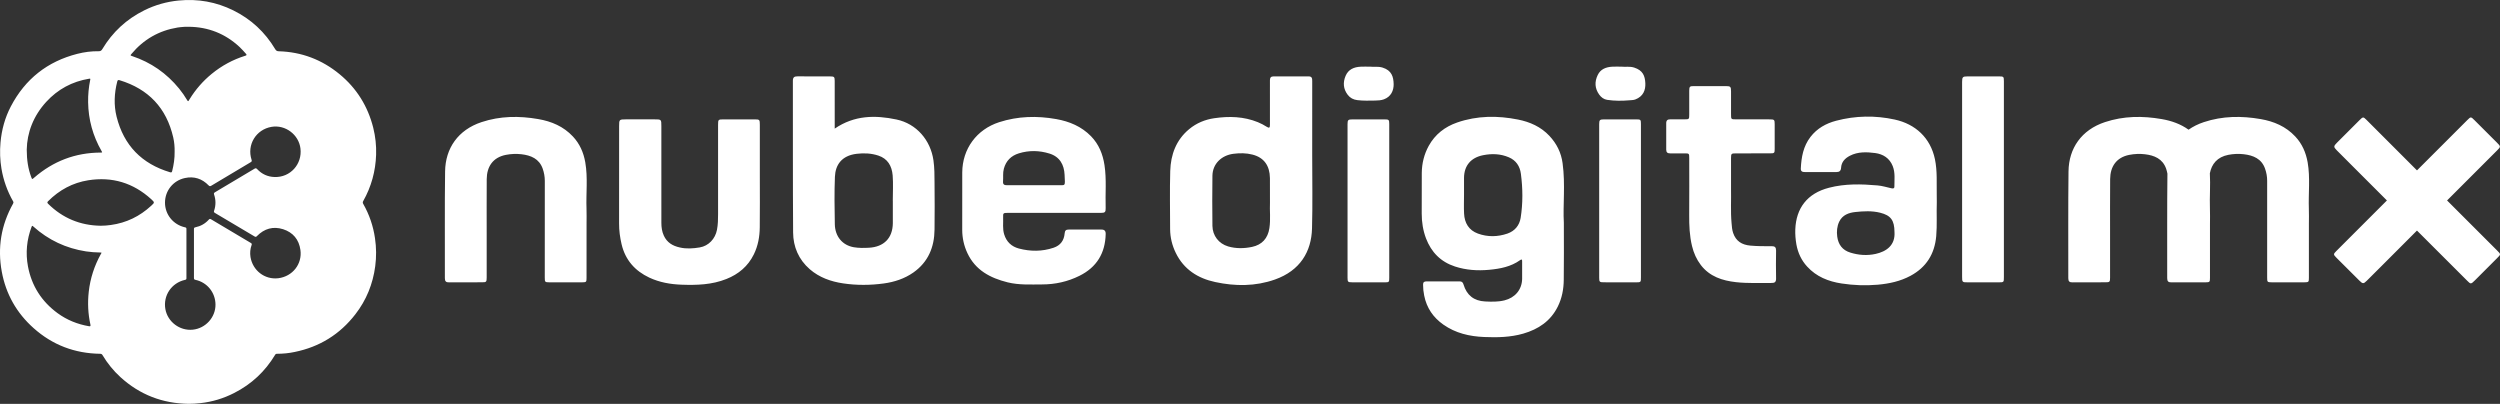 <?xml version="1.0" encoding="utf-8"?>
<!-- Generator: Adobe Illustrator 16.0.0, SVG Export Plug-In . SVG Version: 6.00 Build 0)  -->
<!DOCTYPE svg PUBLIC "-//W3C//DTD SVG 1.1//EN" "http://www.w3.org/Graphics/SVG/1.1/DTD/svg11.dtd">
<svg version="1.1" id="Capa_1" xmlns="http://www.w3.org/2000/svg" xmlns:xlink="http://www.w3.org/1999/xlink" x="0px" y="0px"
	 width="187.735px" height="30.326px" viewBox="0 0 187.735 30.326" enable-background="new 0 0 187.735 30.326"
	 xml:space="preserve">
<rect x="0" y="0" width="187.735" height="30.326" fill="#333333" stroke="none"/>
<path fill="#FFFFFF" d="M145.301,11.951c-0.339-1.606-1.466-2.635-3.02-2.974c-1.461-0.319-2.946-0.294-4.402,0.091
	c-0.758,0.2-1.426,0.571-1.923,1.214c-0.542,0.703-0.684,1.517-0.726,2.369c-0.011,0.229,0.125,0.271,0.317,0.27
	c0.78-0.002,1.562-0.006,2.34,0.001c0.241,0.003,0.352-0.089,0.368-0.328c0.027-0.434,0.291-0.705,0.658-0.896
	c0.609-0.317,1.27-0.286,1.909-0.204c0.585,0.08,1.073,0.38,1.31,0.979c0.199,0.503,0.122,1.027,0.125,1.544
	c0,0.149-0.114,0.146-0.228,0.121c-0.349-0.076-0.689-0.185-1.041-0.214c-1.22-0.106-2.432-0.138-3.637,0.174
	c-1.646,0.423-2.474,1.542-2.535,3.126c-0.013,0.379,0.016,0.756,0.083,1.137c0.117,0.635,0.376,1.188,0.804,1.654
	c0.692,0.762,1.602,1.123,2.588,1.273c0.896,0.137,1.8,0.172,2.716,0.092c0.868-0.078,1.692-0.256,2.46-0.668
	c1.183-0.639,1.812-1.633,1.932-2.979c0.073-0.846,0.013-1.697,0.043-2.544c0-0.172,0.002-0.348-0.004-0.521
	C145.42,13.76,145.49,12.853,145.301,11.951z M140.848,19.067c-0.648,0.141-1.27,0.094-1.891-0.096
	c-0.606-0.184-0.912-0.609-0.993-1.207c-0.048-0.379-0.018-0.758,0.147-1.113c0.245-0.512,0.72-0.678,1.218-0.73
	c0.615-0.066,1.245-0.1,1.86,0.053c0.801,0.201,1.068,0.566,1.076,1.445C142.334,18.429,141.643,18.892,140.848,19.067z
	 M43.95,12.185c-0.13-0.737-0.415-1.388-0.93-1.937c-0.707-0.755-1.602-1.134-2.598-1.306c-1.437-0.249-2.86-0.236-4.261,0.228
	c-1.758,0.583-2.714,1.958-2.737,3.703c-0.037,2.671-0.008,5.343-0.017,8.015c0,0.236,0.081,0.32,0.315,0.316
	c0.825-0.008,1.649-0.002,2.473-0.006c0.326,0,0.35-0.025,0.352-0.357c0.001-1.076,0-2.15,0-3.227c0-1.391-0.007-2.777,0.003-4.165
	c0.008-0.922,0.451-1.626,1.44-1.82c0.392-0.076,0.782-0.09,1.165-0.047c0.71,0.083,1.335,0.334,1.6,1.088
	c0.102,0.296,0.157,0.596,0.157,0.913c-0.006,2.421-0.003,4.839-0.003,7.259c0,0.342,0.017,0.355,0.35,0.359c0.815,0,1.63,0,2.447,0
	c0.323-0.004,0.34-0.02,0.34-0.338c0.001-1.352,0.001-2.705,0.001-4.061c0-0.373,0.011-0.746-0.003-1.119
	C44,14.518,44.154,13.347,43.95,12.185z M187.539,18.831c-1.26-1.26-2.52-2.518-3.779-3.778c1.25-1.252,2.504-2.504,3.755-3.755
	c0.285-0.286,0.285-0.295-0.028-0.607c-0.549-0.548-1.096-1.098-1.648-1.646c-0.293-0.294-0.293-0.294-0.559-0.028
	c-1.261,1.26-2.52,2.519-3.779,3.778c-1.266-1.266-2.531-2.531-3.797-3.799c-0.234-0.233-0.259-0.232-0.512,0.02
	c-0.569,0.566-1.137,1.135-1.705,1.705c-0.256,0.255-0.256,0.319-0.013,0.563c0.356,0.361,0.717,0.72,1.077,1.079
	c0.898,0.897,1.797,1.795,2.691,2.69c-1.266,1.266-2.534,2.536-3.799,3.799c-0.234,0.236-0.231,0.26,0.018,0.512
	c0.569,0.568,1.137,1.135,1.706,1.701c0.256,0.26,0.32,0.26,0.563,0.018c0.359-0.359,0.72-0.719,1.081-1.078
	c0.896-0.898,1.793-1.797,2.688-2.691c1.254,1.25,2.503,2.502,3.757,3.752c0.283,0.289,0.293,0.287,0.607-0.025
	c0.548-0.549,1.1-1.1,1.647-1.648C187.805,19.101,187.805,19.097,187.539,18.831z M56.667,8.965c-0.773-0.002-1.545-0.002-2.315,0
	c-0.419,0-0.429,0.009-0.429,0.417c0,2.229,0,4.457,0,6.685c0,0.398-0.006,0.793-0.083,1.193c-0.127,0.668-0.624,1.207-1.295,1.32
	c-0.496,0.082-0.992,0.119-1.493,0.004c-0.538-0.119-0.964-0.367-1.203-0.891c-0.14-0.307-0.184-0.627-0.184-0.959
	c-0.001-2.419,0-4.838-0.001-7.259c0-0.511,0-0.513-0.524-0.513c-0.711,0-1.421,0-2.132,0c-0.505,0.002-0.516,0.011-0.516,0.505
	c0,2.436,0.004,4.873-0.003,7.31c-0.002,0.533,0.066,1.047,0.188,1.564c0.28,1.184,1.004,2,2.083,2.506
	c0.762,0.355,1.572,0.5,2.417,0.531c1.152,0.041,2.285,0.008,3.372-0.428c0.913-0.363,1.62-0.955,2.06-1.85
	c0.314-0.639,0.438-1.326,0.444-2.035c0.016-1.248,0.005-2.497,0.005-3.745c0-1.319,0.001-2.638,0-3.956
	C57.058,8.984,57.038,8.965,56.667,8.965z M173.29,12.185c-0.133-0.737-0.415-1.388-0.931-1.937
	c-0.707-0.755-1.604-1.134-2.599-1.306c-1.436-0.249-2.861-0.236-4.263,0.228c-0.433,0.143-0.814,0.335-1.149,0.569
	c-0.594-0.426-1.276-0.669-2.019-0.797c-1.435-0.249-2.86-0.236-4.26,0.228c-1.758,0.583-2.715,1.958-2.736,3.703
	c-0.033,2.671-0.011,5.343-0.016,8.015c0,0.236,0.08,0.32,0.313,0.316c0.825-0.008,1.647-0.002,2.474-0.006
	c0.325,0,0.35-0.025,0.35-0.357c0.004-1.076,0-2.15,0-3.227c0-1.391-0.005-2.777,0.006-4.165c0.007-0.922,0.451-1.626,1.439-1.82
	c0.392-0.076,0.782-0.09,1.163-0.047c0.712,0.083,1.337,0.334,1.603,1.088c0.04,0.122,0.07,0.244,0.096,0.368
	c-0.031,2.617-0.011,5.232-0.017,7.849c0,0.236,0.08,0.32,0.318,0.316c0.798-0.008,1.595-0.002,2.395-0.002
	c0.054-0.004,0.105,0,0.158,0c0.323-0.004,0.341-0.02,0.341-0.338c0-1.352,0-2.705,0-4.061c0-0.373,0.014-0.746-0.003-1.119
	c-0.032-0.89,0.045-1.779-0.006-2.667c0.133-0.7,0.557-1.226,1.383-1.388c0.389-0.076,0.779-0.09,1.163-0.047
	c0.71,0.083,1.338,0.334,1.6,1.088c0.104,0.296,0.159,0.596,0.157,0.913c-0.006,2.421-0.004,4.839,0,7.259
	c0,0.342,0.013,0.355,0.347,0.359c0.818,0,1.631,0,2.446,0c0.324-0.004,0.341-0.02,0.341-0.338c0-1.352,0-2.705,0-4.061
	c0-0.373,0.014-0.746-0.003-1.119C173.34,14.518,173.493,13.347,173.29,12.185z M150.114,5.737c-0.792,0-1.579-0.003-2.369,0
	c-0.356,0.001-0.401,0.047-0.403,0.409c0,0.539,0,1.078,0,1.613c0,4.338,0,8.671,0,13.009c0,0.428,0.008,0.434,0.439,0.434
	c0.765,0,1.528,0,2.294,0c0.405,0,0.405-0.004,0.405-0.398c0-2.439,0-4.877,0-7.312c0-2.462,0-4.926,0-7.388
	C150.48,5.753,150.462,5.738,150.114,5.737z M98.539,11.696c0-1.865,0-3.729,0.001-5.595c0-0.193-0.002-0.368-0.273-0.364
	c-0.879,0.004-1.754,0.002-2.631,0c-0.188,0-0.267,0.089-0.271,0.269c0,0.199-0.001,0.399-0.001,0.598
	c-0.002,0.928-0.002,1.856,0.001,2.783c0,0.204-0.052,0.254-0.238,0.136c-0.213-0.136-0.434-0.252-0.668-0.348
	c-1.061-0.431-2.161-0.46-3.274-0.298c-0.693,0.1-1.337,0.366-1.885,0.82c-0.983,0.813-1.385,1.915-1.422,3.141
	c-0.042,1.457-0.012,2.915-0.009,4.372c0.005,0.623,0.151,1.221,0.423,1.777c0.604,1.246,1.665,1.916,2.964,2.193
	c1.5,0.324,3.014,0.33,4.484-0.189c1.896-0.67,2.738-2.098,2.785-3.828C98.576,15.341,98.538,13.518,98.539,11.696L98.539,11.696z
	 M95.324,17.136c-0.116,0.76-0.554,1.246-1.299,1.404c-0.597,0.125-1.207,0.137-1.799-0.035c-0.704-0.207-1.169-0.809-1.18-1.543
	c-0.014-1.256-0.018-2.512,0-3.766c0.015-0.897,0.68-1.528,1.568-1.646c0.494-0.064,0.973-0.061,1.437,0.058
	c0.866,0.221,1.299,0.828,1.313,1.763c0.008,0.571,0.003,1.145,0.003,1.857C95.335,15.769,95.427,16.456,95.324,17.136z
	 M117.341,12.255c-0.107-0.796-0.445-1.469-0.988-2.05c-0.64-0.685-1.466-1.05-2.358-1.227c-1.532-0.306-3.07-0.299-4.567,0.22
	c-0.923,0.32-1.66,0.888-2.14,1.757c-0.345,0.628-0.512,1.308-0.521,2.019c-0.009,1.022,0,2.046-0.005,3.07
	c0,0.641,0.098,1.262,0.322,1.857c0.398,1.041,1.107,1.764,2.179,2.113c0.836,0.271,1.691,0.328,2.566,0.246
	c0.828-0.078,1.626-0.229,2.324-0.727c0.16-0.113,0.15,0.02,0.15,0.113c0.002,0.432,0.004,0.867,0,1.301
	c-0.018,0.812-0.538,1.414-1.33,1.609c-0.481,0.119-0.966,0.105-1.448,0.082c-0.849-0.041-1.381-0.473-1.623-1.271
	c-0.044-0.145-0.111-0.238-0.288-0.238c-0.831,0.006-1.665,0.006-2.496,0.002c-0.176-0.002-0.257,0.066-0.254,0.246
	c0,0.277,0.027,0.545,0.084,0.82c0.185,0.93,0.677,1.641,1.438,2.178c0.917,0.645,1.964,0.887,3.063,0.932
	c0.989,0.041,1.975,0.023,2.938-0.254c1.142-0.332,2.051-0.938,2.596-2.035c0.314-0.635,0.439-1.307,0.445-2.006
	c0.021-1.32,0.007-2.639,0.007-4.287C117.357,15.456,117.56,13.852,117.341,12.255z M114.191,16.366
	c-0.093,0.564-0.437,0.98-0.991,1.174c-0.735,0.252-1.489,0.266-2.216,0c-0.683-0.248-1.01-0.795-1.041-1.508
	c-0.024-0.465-0.004-0.932-0.004-1.402l0,0c0-0.426-0.004-0.85,0-1.274c0.008-0.925,0.522-1.521,1.432-1.701
	c0.664-0.132,1.312-0.109,1.936,0.158c0.537,0.23,0.829,0.663,0.903,1.241C114.355,14.159,114.366,15.267,114.191,16.366z
	 M103.968,8.965c-0.799-0.002-1.596-0.002-2.394,0c-0.34,0.001-0.382,0.04-0.382,0.368c0,3.84,0,7.682,0,11.524
	c0,0.312,0.032,0.342,0.341,0.342c0.818,0.006,1.631,0.004,2.446,0.004c0.336-0.004,0.345-0.012,0.345-0.359
	c0.003-1.912,0-3.83,0-5.747c0-1.925,0.003-3.85,0-5.775C104.324,8.994,104.297,8.965,103.968,8.965z M122.869,8.965
	c-0.806-0.002-1.613-0.003-2.42,0c-0.316,0.001-0.36,0.046-0.36,0.365c0,3.842,0,7.685,0,11.527c0,0.312,0.032,0.342,0.345,0.342
	c0.808,0.006,1.613,0.004,2.422,0.004c0.365-0.004,0.368-0.006,0.368-0.385c0-1.906,0-3.818,0-5.724c0-1.925,0-3.851,0-5.776
	C123.224,8.983,123.205,8.965,122.869,8.965z M103.828,5.077c-0.339-0.108-0.671-0.036-0.946-0.071
	c-0.273,0-0.491-0.009-0.706,0.003c-0.497,0.024-0.922,0.198-1.129,0.687c-0.21,0.494-0.179,0.982,0.158,1.422
	c0.18,0.237,0.42,0.366,0.728,0.402c0.449,0.054,0.898,0.039,1.345,0.031c0.217-0.004,0.436-0.016,0.642-0.091
	c0.533-0.195,0.743-0.656,0.735-1.147C104.642,5.764,104.508,5.291,103.828,5.077z M133.049,18.487
	c-0.534,0.006-1.071,0.004-1.609-0.043c-0.634-0.059-1.081-0.332-1.291-0.947c-0.082-0.24-0.099-0.49-0.119-0.74
	c-0.08-0.893-0.021-1.785-0.04-2.521c0-0.895,0-1.631,0-2.368c0.002-0.33,0.022-0.349,0.36-0.35
	c0.854-0.002,1.716,0.001,2.574-0.002c0.324,0,0.344-0.022,0.344-0.335c0.004-0.617,0.004-1.233,0-1.849
	c0-0.342-0.024-0.368-0.372-0.368c-0.841-0.002-1.681,0-2.524-0.002c-0.382,0-0.382,0-0.382-0.394c0-0.564,0-1.127,0-1.691
	c0-0.37-0.036-0.41-0.396-0.411c-0.798-0.001-1.596-0.001-2.394,0c-0.312,0.001-0.345,0.033-0.349,0.345c0,0.588,0,1.178,0,1.769
	c0,0.382,0,0.382-0.393,0.382c-0.341,0.002-0.679,0.006-1.018-0.001c-0.213-0.005-0.319,0.069-0.317,0.3
	c0.006,0.659,0.006,1.318,0,1.978c0,0.201,0.094,0.279,0.287,0.278c0.363-0.004,0.726-0.002,1.092,0
	c0.343,0.001,0.349,0.008,0.349,0.352c0,1.42,0.01,2.843-0.003,4.266c-0.005,0.791,0.025,1.57,0.213,2.344
	c0.125,0.521,0.338,1.002,0.663,1.426c0.662,0.863,1.612,1.168,2.632,1.283c0.888,0.1,1.783,0.055,2.677,0.061
	c0.244,0.006,0.341-0.08,0.339-0.328c-0.013-0.705-0.013-1.408,0-2.109C133.373,18.577,133.286,18.485,133.049,18.487z
	 M67.314,8.972c-1.595-0.335-3.157-0.323-4.632,0.687V9.333c0-1.084,0-2.167-0.001-3.253c-0.002-0.309-0.034-0.341-0.347-0.342
	c-0.816-0.003-1.631,0.004-2.447-0.004C59.654,5.731,59.54,5.802,59.54,6.06c0.007,3.797-0.008,7.598,0.018,11.398
	c0.008,1.078,0.417,2.033,1.25,2.758c0.716,0.621,1.586,0.928,2.503,1.064c1.014,0.152,2.042,0.145,3.06,0.006
	c0.794-0.109,1.555-0.357,2.221-0.824c1.107-0.781,1.574-1.898,1.586-3.223c0.014-1.172,0.012-2.343,0-3.513
	c-0.002-0.561-0.001-1.119-0.081-1.683C69.879,10.524,68.825,9.289,67.314,8.972z M67.046,15.07c0,0.564,0.007,1.128,0,1.693
	c-0.012,1.119-0.673,1.777-1.789,1.84c-0.381,0.02-0.765,0.027-1.136-0.037c-0.862-0.146-1.414-0.811-1.431-1.73
	c-0.022-1.188-0.041-2.376,0.007-3.563c0.037-0.876,0.49-1.587,1.636-1.724c0.565-0.068,1.104-0.038,1.633,0.136
	c0.68,0.227,1.008,0.759,1.068,1.487c0.049,0.628,0.009,1.266,0.009,1.898H67.046z M122.716,5.074
	c-0.337-0.108-0.669-0.032-0.944-0.068c-0.275,0-0.492-0.011-0.711,0.003c-0.461,0.028-0.871,0.18-1.082,0.627
	c-0.244,0.505-0.224,1.007,0.115,1.472c0.146,0.204,0.346,0.353,0.593,0.39c0.559,0.086,1.123,0.081,1.685,0.033
	c0.145-0.012,0.292-0.011,0.434-0.063c0.585-0.227,0.772-0.688,0.749-1.217C123.528,5.685,123.364,5.284,122.716,5.074z
	 M82.941,12.402c-0.126-0.828-0.424-1.57-1.013-2.173c-0.718-0.733-1.619-1.111-2.612-1.287c-1.445-0.256-2.878-0.222-4.288,0.234
	c-1.688,0.547-2.76,1.999-2.769,3.777c-0.008,1.44-0.002,2.879-0.002,4.317c0.002,0.607,0.133,1.193,0.389,1.738
	c0.602,1.285,1.713,1.867,3.018,2.193c0.854,0.211,1.724,0.16,2.589,0.158c0.983,0,1.928-0.209,2.809-0.648
	c1.295-0.643,1.938-1.703,1.968-3.143c0.005-0.229-0.095-0.334-0.325-0.33c-0.815,0.004-1.633,0.004-2.447,0
	c-0.206-0.004-0.291,0.074-0.309,0.283c-0.044,0.533-0.312,0.906-0.831,1.082c-0.864,0.291-1.74,0.287-2.607,0.059
	c-0.548-0.145-0.933-0.5-1.106-1.07c-0.128-0.422-0.059-0.844-0.076-1.264c-0.012-0.326,0.012-0.342,0.336-0.342
	c1.16,0,2.323,0,3.486,0c1.171,0,2.341,0,3.512,0c0.314,0,0.374-0.055,0.365-0.365C82.993,14.549,83.104,13.474,82.941,12.402z
	 M79.23,13.905c-0.528,0.01-1.058,0.001-1.586,0.001c-0.676,0-1.354-0.005-2.03,0.003c-0.207,0.003-0.309-0.064-0.292-0.283
	c0.026-0.317-0.026-0.637,0.061-0.955c0.163-0.598,0.546-0.976,1.124-1.155c0.764-0.236,1.535-0.221,2.296,0.014
	c0.781,0.239,1.108,0.844,1.141,1.599C79.983,14.081,80.065,13.887,79.23,13.905z M27.273,15.304
	c-0.04-0.073-0.04-0.129,0.001-0.202c0.611-1.082,0.929-2.248,0.97-3.487c0.023-0.685-0.051-1.36-0.216-2.023
	c-0.407-1.616-1.247-2.965-2.53-4.022c-1.325-1.092-2.851-1.671-4.569-1.72c-0.131-0.003-0.198-0.05-0.262-0.157
	c-0.763-1.278-1.812-2.253-3.145-2.912c-1.292-0.639-2.661-0.883-4.101-0.742c-0.907,0.089-1.768,0.331-2.583,0.735
	C9.503,1.435,8.448,2.409,7.683,3.689c-0.068,0.114-0.14,0.16-0.273,0.158C6.868,3.839,6.333,3.909,5.81,4.042
	c-2.25,0.573-3.917,1.891-4.994,3.945C0.373,8.833,0.123,9.744,0.038,10.7C-0.021,11.361,0,12.015,0.11,12.669
	c0.147,0.869,0.439,1.69,0.877,2.455c0.035,0.062,0.029,0.106-0.004,0.166c-0.898,1.604-1.182,3.316-0.849,5.115
	c0.309,1.678,1.113,3.098,2.388,4.234c1.421,1.27,3.094,1.902,4.997,1.928c0.088,0,0.137,0.029,0.182,0.104
	c0.367,0.615,0.813,1.164,1.342,1.648c1.45,1.322,3.162,1.982,5.121,2.006c0.296,0.004,0.587-0.02,0.879-0.051
	c0.896-0.096,1.745-0.355,2.544-0.764c1.297-0.66,2.321-1.615,3.071-2.863c0.036-0.059,0.074-0.08,0.143-0.08
	c0.45,0,0.895-0.043,1.333-0.137c1.866-0.381,3.389-1.324,4.553-2.83c0.824-1.062,1.315-2.273,1.491-3.611
	c0.092-0.699,0.085-1.4-0.018-2.098C28.028,16.974,27.731,16.108,27.273,15.304z M9.875,4.047c0.908-1.085,2.059-1.749,3.456-1.979
	c0.076-0.012,0.153-0.021,0.229-0.029c0.207-0.022,0.412-0.036,0.622-0.028c1.458,0.015,2.725,0.515,3.796,1.507
	c0.173,0.161,0.329,0.34,0.488,0.517c0.076,0.086,0.063,0.117-0.044,0.151c-0.929,0.289-1.77,0.744-2.522,1.36
	c-0.66,0.539-1.213,1.173-1.66,1.9c-0.02,0.029-0.039,0.057-0.054,0.087c-0.043,0.091-0.078,0.08-0.125-0.001
	c-0.183-0.308-0.385-0.602-0.612-0.88c-0.94-1.151-2.112-1.967-3.523-2.438C9.778,4.164,9.776,4.164,9.875,4.047z M8.804,6.125
	C8.832,6.018,8.871,5.99,8.979,6.023c2.171,0.659,3.523,2.085,4.031,4.302c0.081,0.353,0.11,0.714,0.103,1.067
	c0.009,0.498-0.064,0.979-0.184,1.453c-0.022,0.095-0.055,0.12-0.158,0.091c-2.124-0.635-3.474-2.017-4.014-4.168
	C8.537,7.89,8.58,7.003,8.804,6.125z M3.472,7.65C4.344,6.7,5.42,6.121,6.694,5.911C6.79,5.896,6.792,5.915,6.775,5.995
	C6.662,6.55,6.608,7.111,6.617,7.676c0.02,1.308,0.357,2.525,1.005,3.659c0.069,0.122,0.071,0.122-0.064,0.122
	c-1.902,0.007-3.565,0.645-4.998,1.889c-0.15,0.131-0.148,0.131-0.219-0.06c-0.226-0.612-0.329-1.246-0.333-2.043
	C2.031,9.959,2.504,8.706,3.472,7.65z M7.567,19.089c-0.482,0.875-0.789,1.812-0.901,2.809c-0.095,0.838-0.056,1.668,0.126,2.488
	c0.025,0.117-0.023,0.125-0.114,0.111c-0.859-0.148-1.647-0.465-2.352-0.979c-1.203-0.881-1.95-2.053-2.226-3.514
	c-0.189-1.014-0.091-2.008,0.272-2.973c0.044-0.119,0.08-0.066,0.135-0.018c1.133,1.014,2.452,1.633,3.953,1.865
	c0.344,0.053,0.693,0.074,1.042,0.082c0.037,0,0.074,0.002,0.113,0.004C7.623,19.022,7.587,19.05,7.567,19.089z M11.355,15.45
	c-0.86,0.795-1.866,1.285-3.028,1.445c-0.257,0.037-0.513,0.057-0.774,0.057c-1.53-0.025-2.842-0.568-3.935-1.645
	c-0.08-0.081-0.083-0.122,0-0.202c0.839-0.84,1.84-1.381,3.01-1.568c1.794-0.283,3.375,0.192,4.724,1.417
	C11.621,15.203,11.62,15.207,11.355,15.45z M20.896,20.894c-1.025,0.121-1.921-0.588-2.086-1.592
	c-0.048-0.307-0.022-0.611,0.084-0.904c0.028-0.076,0.01-0.115-0.058-0.154c-0.998-0.59-1.994-1.18-2.988-1.777
	c-0.075-0.041-0.114-0.035-0.171,0.029c-0.271,0.301-0.61,0.49-1.005,0.572c-0.09,0.018-0.108,0.055-0.108,0.135
	c0.003,0.615,0.001,1.232,0.001,1.852c0,0.6,0.002,1.203-0.001,1.811c0,0.088,0.014,0.131,0.118,0.15
	c0.873,0.188,1.492,0.951,1.5,1.85c0.011,0.959-0.743,1.795-1.708,1.891c-0.974,0.098-1.882-0.584-2.055-1.541
	c-0.182-1.018,0.458-1.973,1.478-2.201c0.081-0.018,0.103-0.045,0.103-0.123c-0.002-1.236-0.002-2.469,0-3.699
	c0-0.082-0.025-0.109-0.105-0.123c-0.887-0.195-1.505-0.963-1.505-1.853c0-0.892,0.612-1.66,1.497-1.849
	c0.689-0.148,1.288,0.048,1.778,0.553c0.075,0.076,0.119,0.073,0.203,0.024c0.986-0.591,1.973-1.181,2.961-1.767
	c0.081-0.048,0.091-0.089,0.064-0.176c-0.369-1.126,0.33-2.278,1.498-2.477c1.034-0.177,2.046,0.581,2.172,1.625
	c0.142,1.18-0.767,2.184-1.945,2.142c-0.513-0.015-0.955-0.217-1.305-0.593c-0.077-0.082-0.126-0.078-0.215-0.022
	c-0.98,0.587-1.965,1.174-2.95,1.758c-0.077,0.046-0.101,0.082-0.07,0.174c0.137,0.403,0.138,0.811,0,1.215
	c-0.029,0.084-0.007,0.123,0.064,0.166c0.996,0.588,1.994,1.18,2.987,1.773c0.083,0.047,0.116,0.018,0.169-0.037
	c0.551-0.561,1.216-0.75,1.963-0.514c0.747,0.24,1.191,0.777,1.3,1.559C22.706,19.821,21.976,20.759,20.896,20.894z"/>
</svg>
